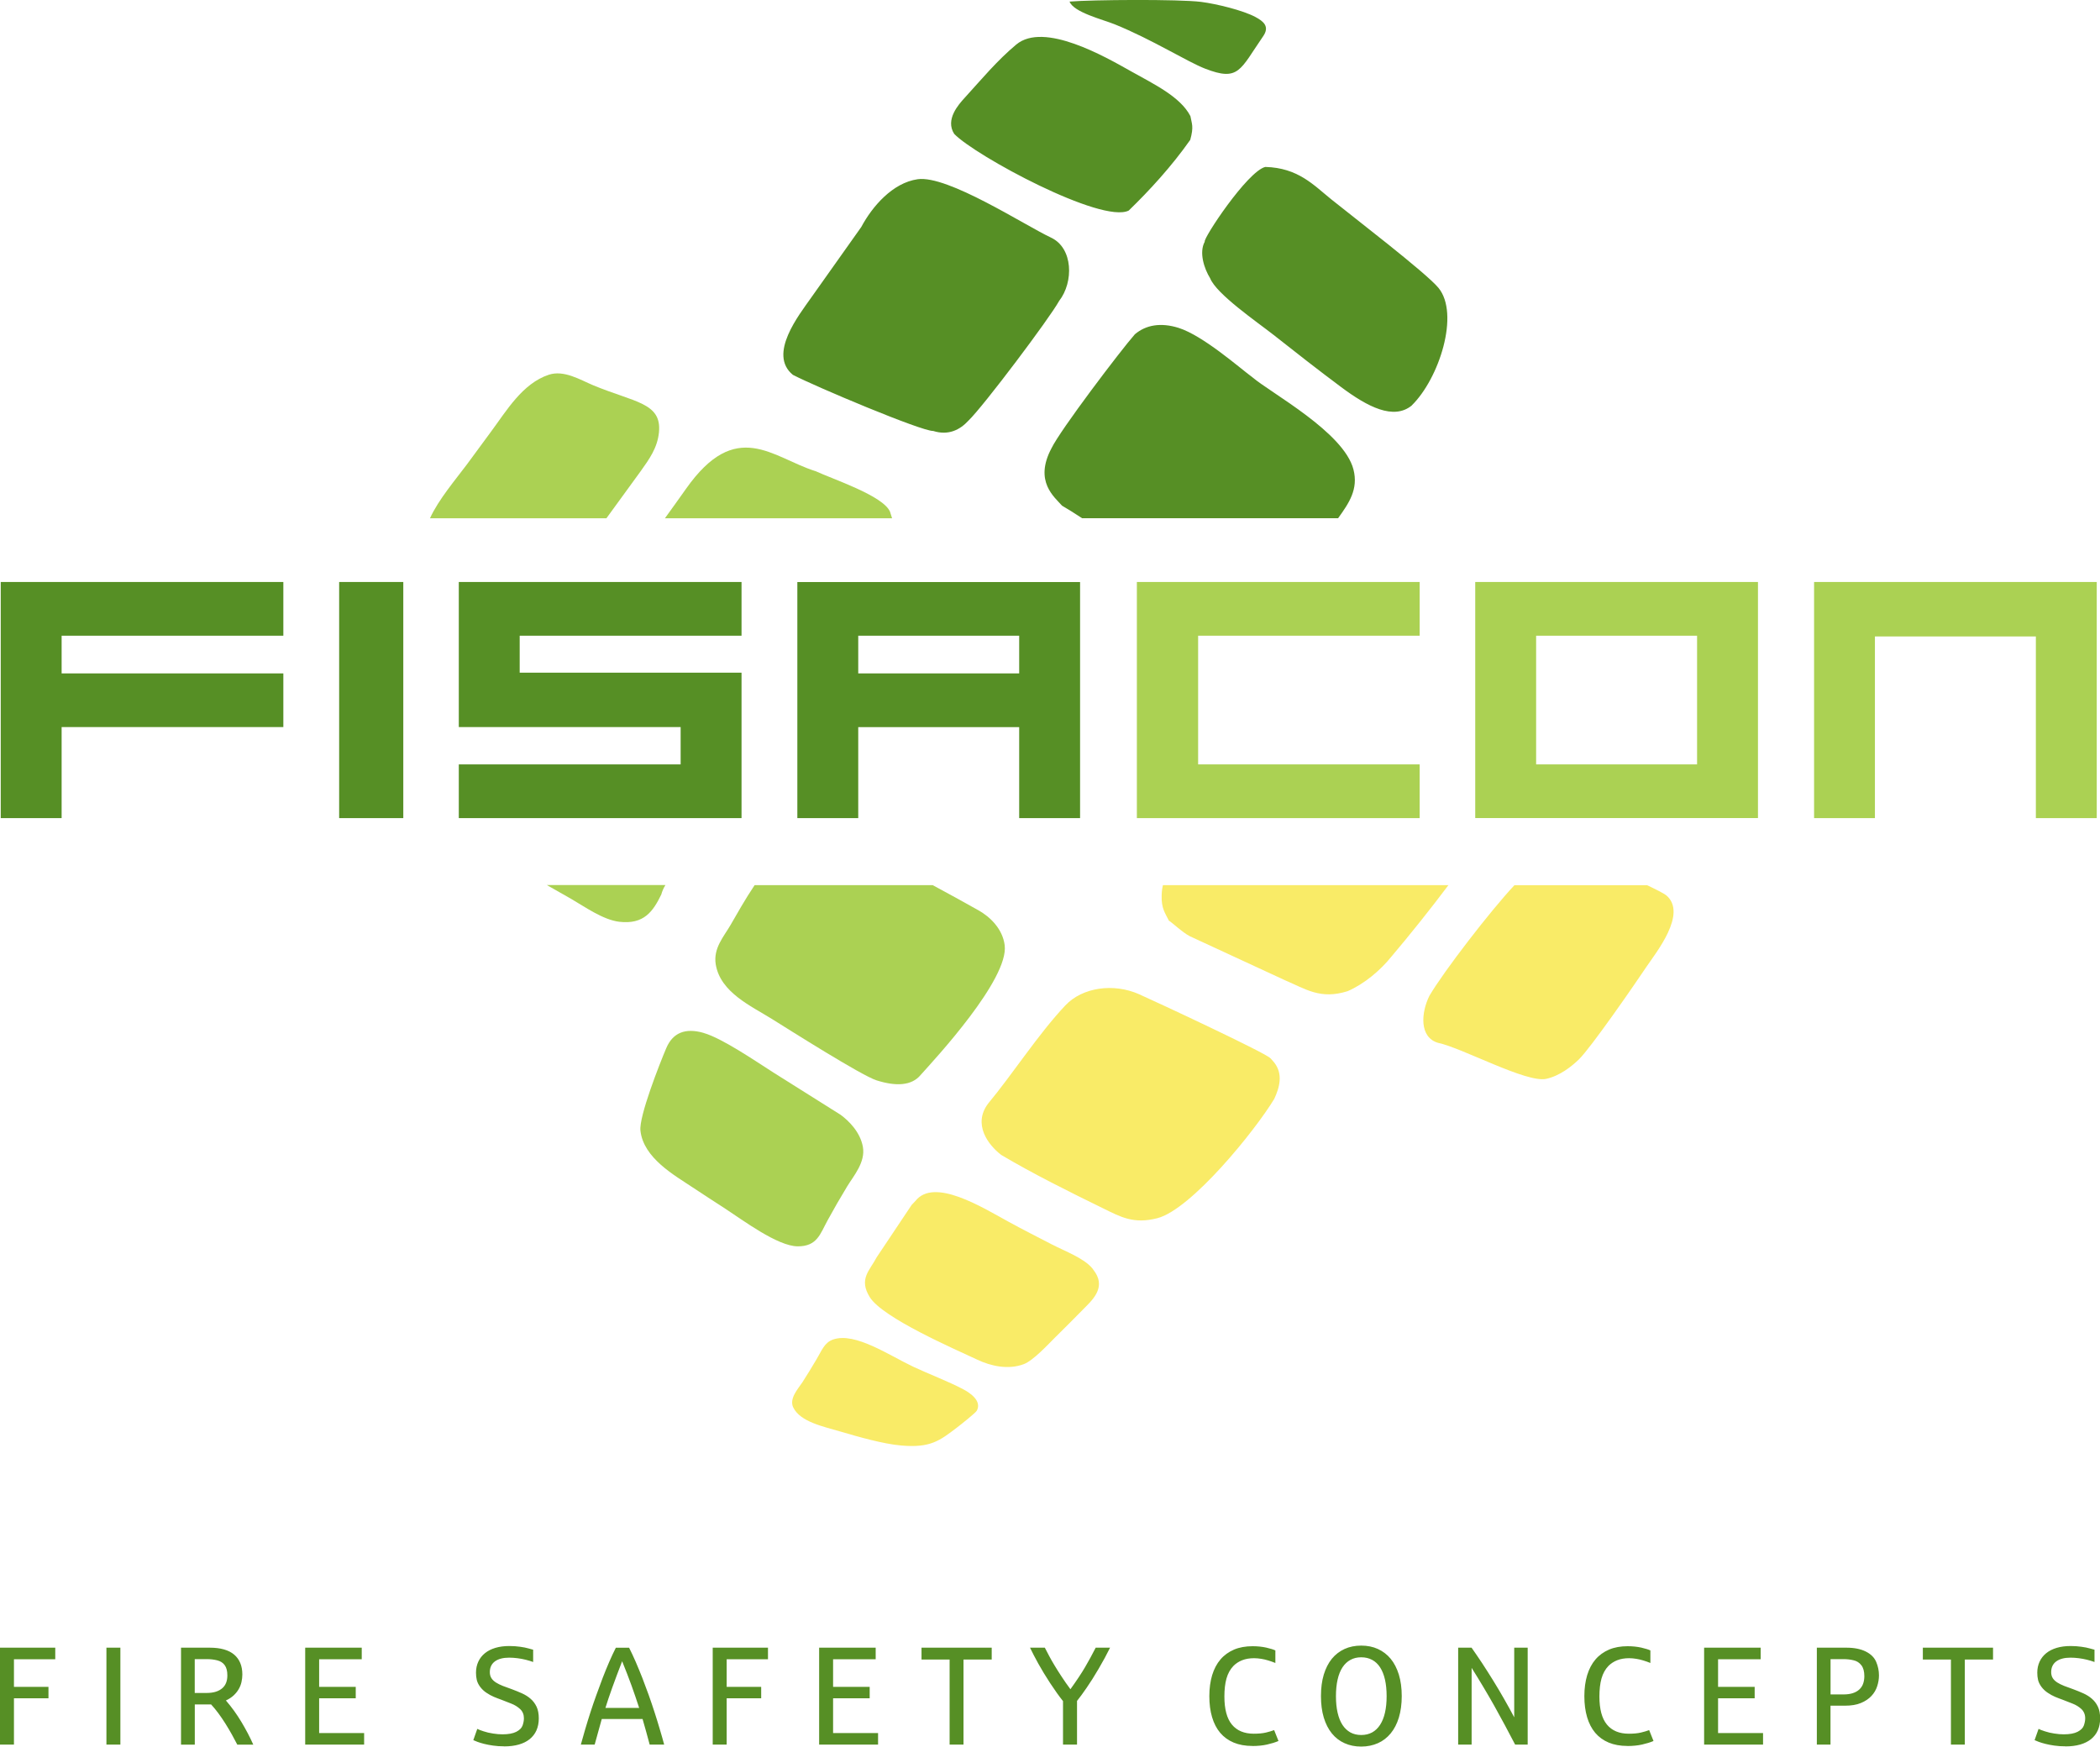 <svg xmlns="http://www.w3.org/2000/svg" id="Ebene_1" viewBox="0 0 343.15 285.44"><defs><style>.cls-1,.cls-2,.cls-3{fill-rule:evenodd;}.cls-1,.cls-2,.cls-3,.cls-4{stroke-width:0px;}.cls-1,.cls-4{fill:#568f25;}.cls-2{fill:#abd153;}.cls-3{fill:#f9eb67;}</style></defs><polygon class="cls-1" points=".12 95.11 .12 133.7 10.07 133.7 10.07 118.82 46.3 118.82 46.3 110.05 10.07 110.05 10.07 103.89 46.3 103.89 46.3 95.11 .12 95.11 .12 95.11"></polygon><polygon class="cls-1" points="65.9 95.11 55.42 95.11 55.42 133.7 65.9 133.7 65.9 95.11 65.9 95.11"></polygon><polygon class="cls-1" points="121.17 95.11 74.97 95.11 74.97 118.82 111.22 118.82 111.22 124.92 74.97 124.92 74.97 133.7 121.17 133.7 121.17 109.93 84.92 109.93 84.92 103.89 121.17 103.89 121.17 95.11 121.17 95.11"></polygon><path class="cls-1" d="m166.54,133.7h9.95v-38.58h-46.2v38.58h9.95v-14.87h26.3v14.87h0Zm-26.3-23.65v-6.16h26.3v6.16h-26.3Z"></path><polygon class="cls-2" points="185.77 95.11 185.77 133.7 231.98 133.7 231.98 124.92 195.78 124.92 195.78 103.89 231.98 103.89 231.98 95.11 185.77 95.11 185.77 95.11"></polygon><path class="cls-2" d="m287.26,95.11h-46.2v38.58h46.2v-38.58h0Zm-36.25,29.81v-21.03h26.3v21.03h-26.3Z"></path><polygon class="cls-2" points="342.62 95.11 296.43 95.11 296.43 133.7 306.37 133.7 306.37 104.01 332.67 104.01 332.67 133.7 342.62 133.7 342.62 95.11 342.62 95.11"></polygon><path class="cls-1" d="m230.7,66.26c-2.98,2.43-7.2.25-11.59-3.03-3.72-2.77-7.4-5.66-10.99-8.49-2.71-2.13-9.35-6.67-10.38-9.27-.98-1.58-1.84-4.22-.88-5.97-.31-.48,6.95-11.48,9.89-12.22,5.36.14,7.88,2.95,10.78,5.29,3.45,2.79,15.52,12.03,17.52,14.47,3.51,4.26.12,14.82-4.36,19.21h0ZM174.77.26c3.58-.31,17.87-.41,21.5.05,2.56.33,6.83,1.38,8.86,2.46,1.33.71,2.38,1.56,1.27,3.16-3.8,5.51-3.95,7.43-9.48,5.29-2.88-1.11-8.68-4.78-14.78-7.25-1.96-.79-6.7-1.95-7.37-3.71h0Zm19.75,18.72c.22,1.27.58,1.68-.03,3.88-3.03,4.31-6.65,8.26-10.05,11.55-4.4,2.21-25.09-8.96-28.52-12.53-1.5-2.33.71-4.8,1.7-5.88,2.77-3.04,5.31-6.11,8.44-8.72,4.53-3.78,14.54,2,18.79,4.39,3.6,2.03,8.03,4.11,9.67,7.31h0Zm-22.76,19.86c3.59,1.7,3.72,7.25,1.3,10.35-1.52,2.78-12.39,17.24-14.82,19.56-1.36,1.48-3.25,2.47-5.75,1.68-1.93.05-19.27-7.27-22.93-9.17-4.13-3.38,1.05-9.84,2.97-12.59l8.21-11.58c1.79-3.35,5.12-7.22,9.21-7.8,4.92-.7,17.49,7.53,21.81,9.55h0Zm32.88,22.81c3,2.57,14.96,8.98,16.52,15.07.83,3.22-.72,5.49-2.51,7.97h-41.83c-1.19-.78-2.32-1.5-3.28-2.05-1.21-1.4-4.61-3.94-1.73-9.37,1.43-2.98,11.26-15.94,13.63-18.64,1.8-1.53,4.23-1.96,7.14-1.05,4.02,1.27,9.98,6.54,12.06,8.07h0Z"></path><path class="cls-3" d="m129.63,230.03c-.73-1.48.82-3.11,1.47-4.11.85-1.3,1.49-2.39,2.3-3.74.88-1.45,1.28-2.77,2.75-3.28,3.6-1.23,9.16,2.61,13.11,4.47,2.45,1.15,5.84,2.44,8.16,3.68.92.49,3.08,1.82,2.2,3.48-.2.37-2.67,2.33-3.27,2.78-2.79,2.12-4.28,3.34-9.08,2.92-2.93-.25-7.09-1.44-9.79-2.24-2.98-.87-6.7-1.62-7.86-3.98h0Zm48.85-22.77l.51.72c1.69,2.64-.66,4.63-2.05,6.05-1.49,1.52-3.18,3.21-4.63,4.64-1.07,1.06-3.48,3.68-5.01,4.26-2.58.97-5.4.31-7.59-.72-3.7-1.74-15.46-6.82-17.58-10.22-1.86-2.98,0-4.36,1.11-6.5l5.73-8.58.61-.64c3.04-3.87,10.81.97,15.29,3.43,2.43,1.33,4.7,2.47,6.99,3.66,2.24,1.15,5.26,2.26,6.62,3.91h0Zm29.13-34.31l.61.7c1.45,1.86.89,4.02,0,5.93-3.1,5.15-13.54,18.06-19.1,19.5-3.87,1-6-.2-8.85-1.6-5.52-2.7-11.45-5.64-16.67-8.74-2.16-1.66-4.65-5.01-2.16-8.36,4.06-4.89,8.2-11.35,12.62-16.05,2.83-3.02,7.94-3.68,12.05-1.86,2.58,1.14,21.11,9.78,21.49,10.49h0Zm29.08-28.31c-2.85,3.8-6.29,8.11-9.29,11.65-1.86,2.32-4.49,4.52-7.19,5.69-4.45,1.4-6.79-.32-10.27-1.8l-15.52-7.18c-1.19-.6-3.11-2.43-3.41-2.53-.65-1.3-1.25-2.04-1.19-4.13.02-.66.09-1.21.21-1.69h46.66Zm32.41,0c1.4.66,2.88,1.42,3.17,1.67,3.53,2.98-1.7,9.4-3.22,11.67-1.9,2.84-9.04,13.18-11.05,15.15-1.22,1.18-3.14,2.7-5.35,3.18-3.23.7-13.73-5.07-17.68-5.89-3.05-.9-2.78-4.87-1.41-7.66,2.32-3.98,10.05-14,13.91-18.1h21.63Z"></path><path class="cls-2" d="m70.26,84.7c1.38-3.05,4.26-6.42,6.04-8.81,1.31-1.76,2.73-3.73,3.93-5.34,2.53-3.41,5.13-7.88,9.45-9.31,2.48-.82,5.17.85,7.22,1.71,6.78,2.82,11.24,2.85,10.78,7.68-.25,2.59-1.62,4.44-2.96,6.33l-5.63,7.74h-28.84Z"></path><path class="cls-2" d="m133.23,76.98c2.88,1.34,11.08,4.03,12.2,6.64.13.43.24.78.34,1.08h-37.12c1.12-1.56,2.27-3.14,3.43-4.79,8.23-11.69,14.11-5.14,21.15-2.92h0Z"></path><path class="cls-2" d="m152.38,144.64c2.51,1.35,5.03,2.73,7.53,4.14,1.83,1.03,3.91,2.98,4.26,5.68.72,5.57-11.43,18.65-13.72,21.2-1.49,1.82-4.12,1.88-7.23.89-2.49-.8-14.41-8.36-17.09-10.03-3.4-2.12-8.4-4.33-9.17-8.89-.45-2.68,1.34-4.59,2.43-6.49,1.01-1.76,2.35-4.14,3.92-6.49h29.07Z"></path><path class="cls-2" d="m114.98,168.81c3.04.87,8.44,4.58,11.42,6.48l10.97,6.9c1.34.99,3.19,2.81,3.63,5.23.45,2.52-1.53,4.76-2.54,6.42-1.22,2.01-2.18,3.68-3.23,5.6-1.21,2.2-1.69,4.26-4.89,4.24-3.28-.02-8.95-4.28-11.81-6.14-2.06-1.34-3.64-2.35-5.33-3.48-2.94-1.97-8.07-4.79-8.55-9.3-.25-2.32,3.14-10.93,4.23-13.49,1.07-2.5,3.1-3.33,6.09-2.47h0Z"></path><path class="cls-2" d="m108.73,144.64c-.31.5-.54,1.04-.67,1.54-1.33,2.72-2.8,4.94-6.87,4.46-2.68-.32-5.72-2.51-7.84-3.73-.81-.46-2.28-1.29-3.99-2.27h19.37Z"></path><path class="cls-4" d="m0,285.11v-15.84h9.03v1.89H2.28v4.51h5.64v1.87H2.28v7.57H0Zm17.39,0v-15.84h2.28v15.84h-2.28Zm12.19,0v-15.84h4.7c1.76,0,3.09.38,3.98,1.13.89.76,1.34,1.84,1.34,3.25,0,.41-.05.82-.14,1.23-.09.41-.24.8-.46,1.17-.21.37-.49.71-.83,1.03-.34.31-.76.59-1.26.82l.04.04c.45.52.89,1.08,1.31,1.66.42.59.82,1.19,1.19,1.81.37.62.72,1.24,1.05,1.87.33.63.62,1.24.89,1.84h-2.61c-.26-.51-.56-1.07-.89-1.66-.33-.6-.69-1.19-1.06-1.79-.38-.6-.76-1.16-1.16-1.7-.4-.54-.79-1.01-1.17-1.42h-2.67v6.57h-2.24Zm2.24-8.44h1.92c.6,0,1.12-.07,1.55-.21.43-.14.78-.34,1.06-.59.28-.25.48-.55.61-.9.13-.35.19-.74.19-1.17,0-.72-.14-1.27-.43-1.67-.29-.4-.7-.66-1.22-.79-.52-.13-1.08-.2-1.68-.2h-2v5.53h0Zm18.05,8.44v-15.84h9.24v1.89h-6.96v4.51h5.98v1.87h-5.98v5.68h7.35v1.89h-9.63Zm32.51.28c-.66,0-1.26-.04-1.81-.12-.55-.08-1.03-.17-1.46-.28-.43-.11-.79-.22-1.09-.33-.3-.11-.52-.21-.68-.28l.65-1.84c.21.11.56.25,1.04.4.48.16.99.28,1.54.36.55.09,1.06.13,1.54.13.97,0,1.71-.14,2.25-.41.54-.28.88-.62,1.03-1.03.14-.41.22-.8.22-1.17,0-.62-.2-1.12-.61-1.51-.41-.38-.9-.69-1.48-.91-.57-.23-1.09-.43-1.56-.61-.44-.16-.87-.32-1.27-.49-.4-.17-.8-.39-1.2-.66-.41-.27-.74-.59-1.03-.97-.28-.38-.46-.75-.55-1.12-.09-.37-.13-.77-.13-1.19,0-.67.13-1.27.38-1.81.25-.54.61-1,1.08-1.38.47-.38,1.04-.67,1.71-.87.67-.2,1.43-.3,2.26-.3.64,0,1.23.04,1.78.12.55.08,1,.16,1.36.27.36.1.62.17.77.21v2.01c-.38-.14-.79-.26-1.22-.37-.44-.11-.89-.19-1.35-.25-.46-.06-.92-.09-1.36-.09-1,0-1.77.21-2.32.61-.55.41-.83,1-.83,1.76,0,.38.09.71.26.98.17.27.42.5.74.71.32.2.7.39,1.13.56.44.17.92.35,1.45.53.58.22,1.14.44,1.67.68.53.24,1,.53,1.41.89.41.35.73.78.98,1.3.24.51.36,1.15.36,1.9s-.13,1.39-.38,1.96c-.25.57-.63,1.05-1.11,1.44-.49.39-1.07.68-1.77.88-.7.2-1.49.3-2.38.3h0Zm12.53-.28c.22-.79.46-1.64.72-2.53.26-.89.55-1.81.85-2.75.3-.94.63-1.89.97-2.83.34-.95.68-1.88,1.03-2.79.35-.91.71-1.78,1.07-2.62.37-.84.72-1.61,1.08-2.31h2.17c.36.71.72,1.48,1.08,2.31.36.84.72,1.71,1.08,2.62.35.91.7,1.84,1.04,2.79.34.95.66,1.9.96,2.83.3.94.59,1.85.85,2.75.27.9.51,1.74.72,2.53h-2.37c-.35-1.31-.73-2.71-1.16-4.18h-6.67c-.26.97-.65,2.36-1.16,4.18h-2.26Zm4.02-6h5.51c-.39-1.2-.8-2.41-1.25-3.66-.45-1.24-.96-2.56-1.53-3.96-1.26,3.25-2.17,5.79-2.73,7.62h0Zm17.53,6v-15.84h9.03v1.89h-6.75v4.51h5.64v1.87h-5.64v7.57h-2.28Zm17.39,0v-15.84h9.24v1.89h-6.96v4.51h5.98v1.87h-5.98v5.68h7.35v1.89h-9.63Zm21.32,0v-13.9h-4.59v-1.94h11.47v1.94h-4.61v13.9h-2.27Zm18.53,0v-7.11c-.66-.82-1.36-1.81-2.11-2.95-.74-1.14-1.39-2.2-1.93-3.18-.54-.98-.99-1.85-1.35-2.6h2.42c.21.4.44.85.7,1.34.26.49.56,1.02.9,1.58.34.57.72,1.17,1.15,1.82.42.65.9,1.33,1.43,2.05,1-1.39,1.8-2.59,2.39-3.6.59-1.01,1.17-2.07,1.74-3.19h2.35c-.53,1.08-1.15,2.23-1.87,3.45-.72,1.23-1.37,2.26-1.97,3.12-.59.86-1.11,1.57-1.56,2.13v7.14h-2.3Zm30.93.22c-1.15,0-2.17-.19-3.04-.55-.88-.37-1.61-.9-2.2-1.59-.59-.7-1.03-1.55-1.33-2.56-.3-1.01-.45-2.15-.45-3.44s.16-2.42.46-3.43c.31-1.01.76-1.87,1.36-2.57.6-.7,1.34-1.23,2.22-1.61.88-.37,1.89-.55,3.03-.55.81,0,1.56.08,2.24.23.68.16,1.18.31,1.48.46v2.05c-.39-.16-.77-.29-1.16-.41-.38-.12-.77-.21-1.16-.27-.39-.06-.77-.1-1.15-.1-.74,0-1.39.11-1.95.33-.56.22-1.03.53-1.43.93-.52.54-.9,1.22-1.14,2.06-.23.83-.34,1.81-.34,2.93,0,2.08.41,3.61,1.23,4.6.82.99,2.01,1.49,3.57,1.49.79,0,1.45-.06,1.99-.19.54-.13.98-.26,1.34-.4l.71,1.78c-.54.23-1.16.42-1.87.58-.71.16-1.52.24-2.42.24h0Zm17.8.1c-1,0-1.91-.18-2.72-.55-.81-.36-1.5-.89-2.08-1.6-.57-.7-1.01-1.57-1.32-2.59-.31-1.03-.46-2.19-.46-3.51s.15-2.48.46-3.51c.31-1.02.75-1.88,1.32-2.59.58-.7,1.27-1.23,2.08-1.6.81-.37,1.72-.55,2.72-.55s1.91.18,2.72.55c.81.37,1.51.9,2.09,1.6.58.7,1.02,1.57,1.34,2.59.31,1.03.47,2.19.47,3.51s-.16,2.48-.47,3.51c-.31,1.02-.76,1.89-1.34,2.59-.58.7-1.27,1.24-2.09,1.6-.81.36-1.72.55-2.72.55h0Zm0-1.89c.67,0,1.26-.14,1.78-.42.51-.28.95-.7,1.3-1.24.35-.54.62-1.2.8-1.99.18-.79.27-1.68.27-2.69s-.09-1.93-.27-2.72c-.18-.79-.45-1.46-.8-2-.35-.54-.79-.95-1.3-1.22-.52-.28-1.11-.42-1.78-.42s-1.25.14-1.76.42c-.52.28-.95.69-1.3,1.22-.35.54-.62,1.2-.8,2-.18.79-.27,1.69-.27,2.72s.09,1.91.27,2.69c.18.79.44,1.45.79,1.99.35.54.79.95,1.3,1.24.51.28,1.11.42,1.77.42h0Zm15.84,1.57v-15.84h2.19c.53.75,1.09,1.58,1.7,2.49.6.92,1.21,1.87,1.82,2.86.61.99,1.22,2,1.8,3.03.59,1.03,1.14,2.03,1.65,3v-11.38h2.2v15.84h-2.05c-1.11-2.14-2.25-4.26-3.42-6.36-1.18-2.09-2.41-4.15-3.69-6.18v12.54h-2.22Zm27.64.22c-1.15,0-2.17-.19-3.04-.55-.88-.37-1.61-.9-2.2-1.59-.59-.7-1.03-1.55-1.33-2.56-.3-1.01-.45-2.15-.45-3.44s.16-2.42.46-3.43c.31-1.01.76-1.87,1.36-2.57.6-.7,1.34-1.23,2.22-1.61.88-.37,1.89-.55,3.03-.55.81,0,1.56.08,2.24.23.68.16,1.18.31,1.48.46v2.05c-.39-.16-.77-.29-1.16-.41-.38-.12-.77-.21-1.16-.27-.39-.06-.77-.1-1.15-.1-.74,0-1.39.11-1.95.33-.55.22-1.03.53-1.43.93-.52.54-.9,1.22-1.14,2.06-.23.83-.34,1.81-.34,2.93,0,2.08.41,3.61,1.23,4.6.82.99,2.01,1.49,3.57,1.49.79,0,1.45-.06,1.99-.19.54-.13.98-.26,1.34-.4l.71,1.78c-.54.23-1.16.42-1.87.58-.71.16-1.52.24-2.42.24h0Zm12.55-.22v-15.84h9.24v1.89h-6.96v4.51h5.98v1.87h-5.98v5.68h7.35v1.89h-9.63Zm18.42,0v-15.84h4.84c1.27,0,2.32.21,3.16.63.84.42,1.4.99,1.7,1.7.3.71.45,1.44.45,2.2,0,.59-.1,1.18-.29,1.77-.19.59-.5,1.12-.94,1.59-.44.47-1.01.86-1.72,1.15-.71.3-1.58.44-2.62.44h-2.35v6.36h-2.24Zm2.24-8.2h2.12c.59,0,1.09-.07,1.52-.21.43-.14.78-.34,1.06-.6.28-.26.49-.57.62-.94.13-.36.2-.78.2-1.24,0-.76-.16-1.35-.48-1.77-.32-.42-.74-.7-1.28-.82-.54-.13-1.08-.19-1.64-.19h-2.12v5.77h0Zm19.67,8.2v-13.9h-4.59v-1.94h11.47v1.94h-4.61v13.9h-2.27Zm18.71.28c-.66,0-1.26-.04-1.81-.12-.55-.08-1.03-.17-1.46-.28-.43-.11-.79-.22-1.09-.33-.3-.11-.52-.21-.68-.28l.65-1.84c.21.11.56.25,1.04.4.48.16.99.28,1.54.36.55.09,1.06.13,1.54.13.97,0,1.71-.14,2.25-.41.54-.28.88-.62,1.03-1.03.14-.41.22-.8.22-1.17,0-.62-.21-1.12-.61-1.51-.41-.38-.9-.69-1.48-.91-.57-.23-1.09-.43-1.56-.61-.44-.16-.87-.32-1.27-.49-.4-.17-.8-.39-1.2-.66-.41-.27-.74-.59-1.03-.97-.28-.38-.46-.75-.55-1.12-.09-.37-.13-.77-.13-1.19,0-.67.13-1.27.38-1.81.25-.54.61-1,1.08-1.38.47-.38,1.04-.67,1.71-.87.67-.2,1.43-.3,2.26-.3.64,0,1.23.04,1.78.12.55.08,1,.16,1.36.27.36.1.62.17.78.21v2.01c-.38-.14-.79-.26-1.22-.37-.44-.11-.89-.19-1.35-.25-.46-.06-.92-.09-1.36-.09-1,0-1.77.21-2.32.61-.55.41-.83,1-.83,1.76,0,.38.09.71.26.98.17.27.42.5.74.71.32.2.7.39,1.13.56.44.17.92.35,1.45.53.58.22,1.14.44,1.67.68.53.24,1,.53,1.41.89.41.35.73.78.98,1.3.24.51.36,1.15.36,1.9s-.13,1.39-.38,1.96c-.25.57-.63,1.05-1.11,1.44-.49.39-1.08.68-1.77.88-.7.2-1.49.3-2.38.3h0Z"></path></svg>